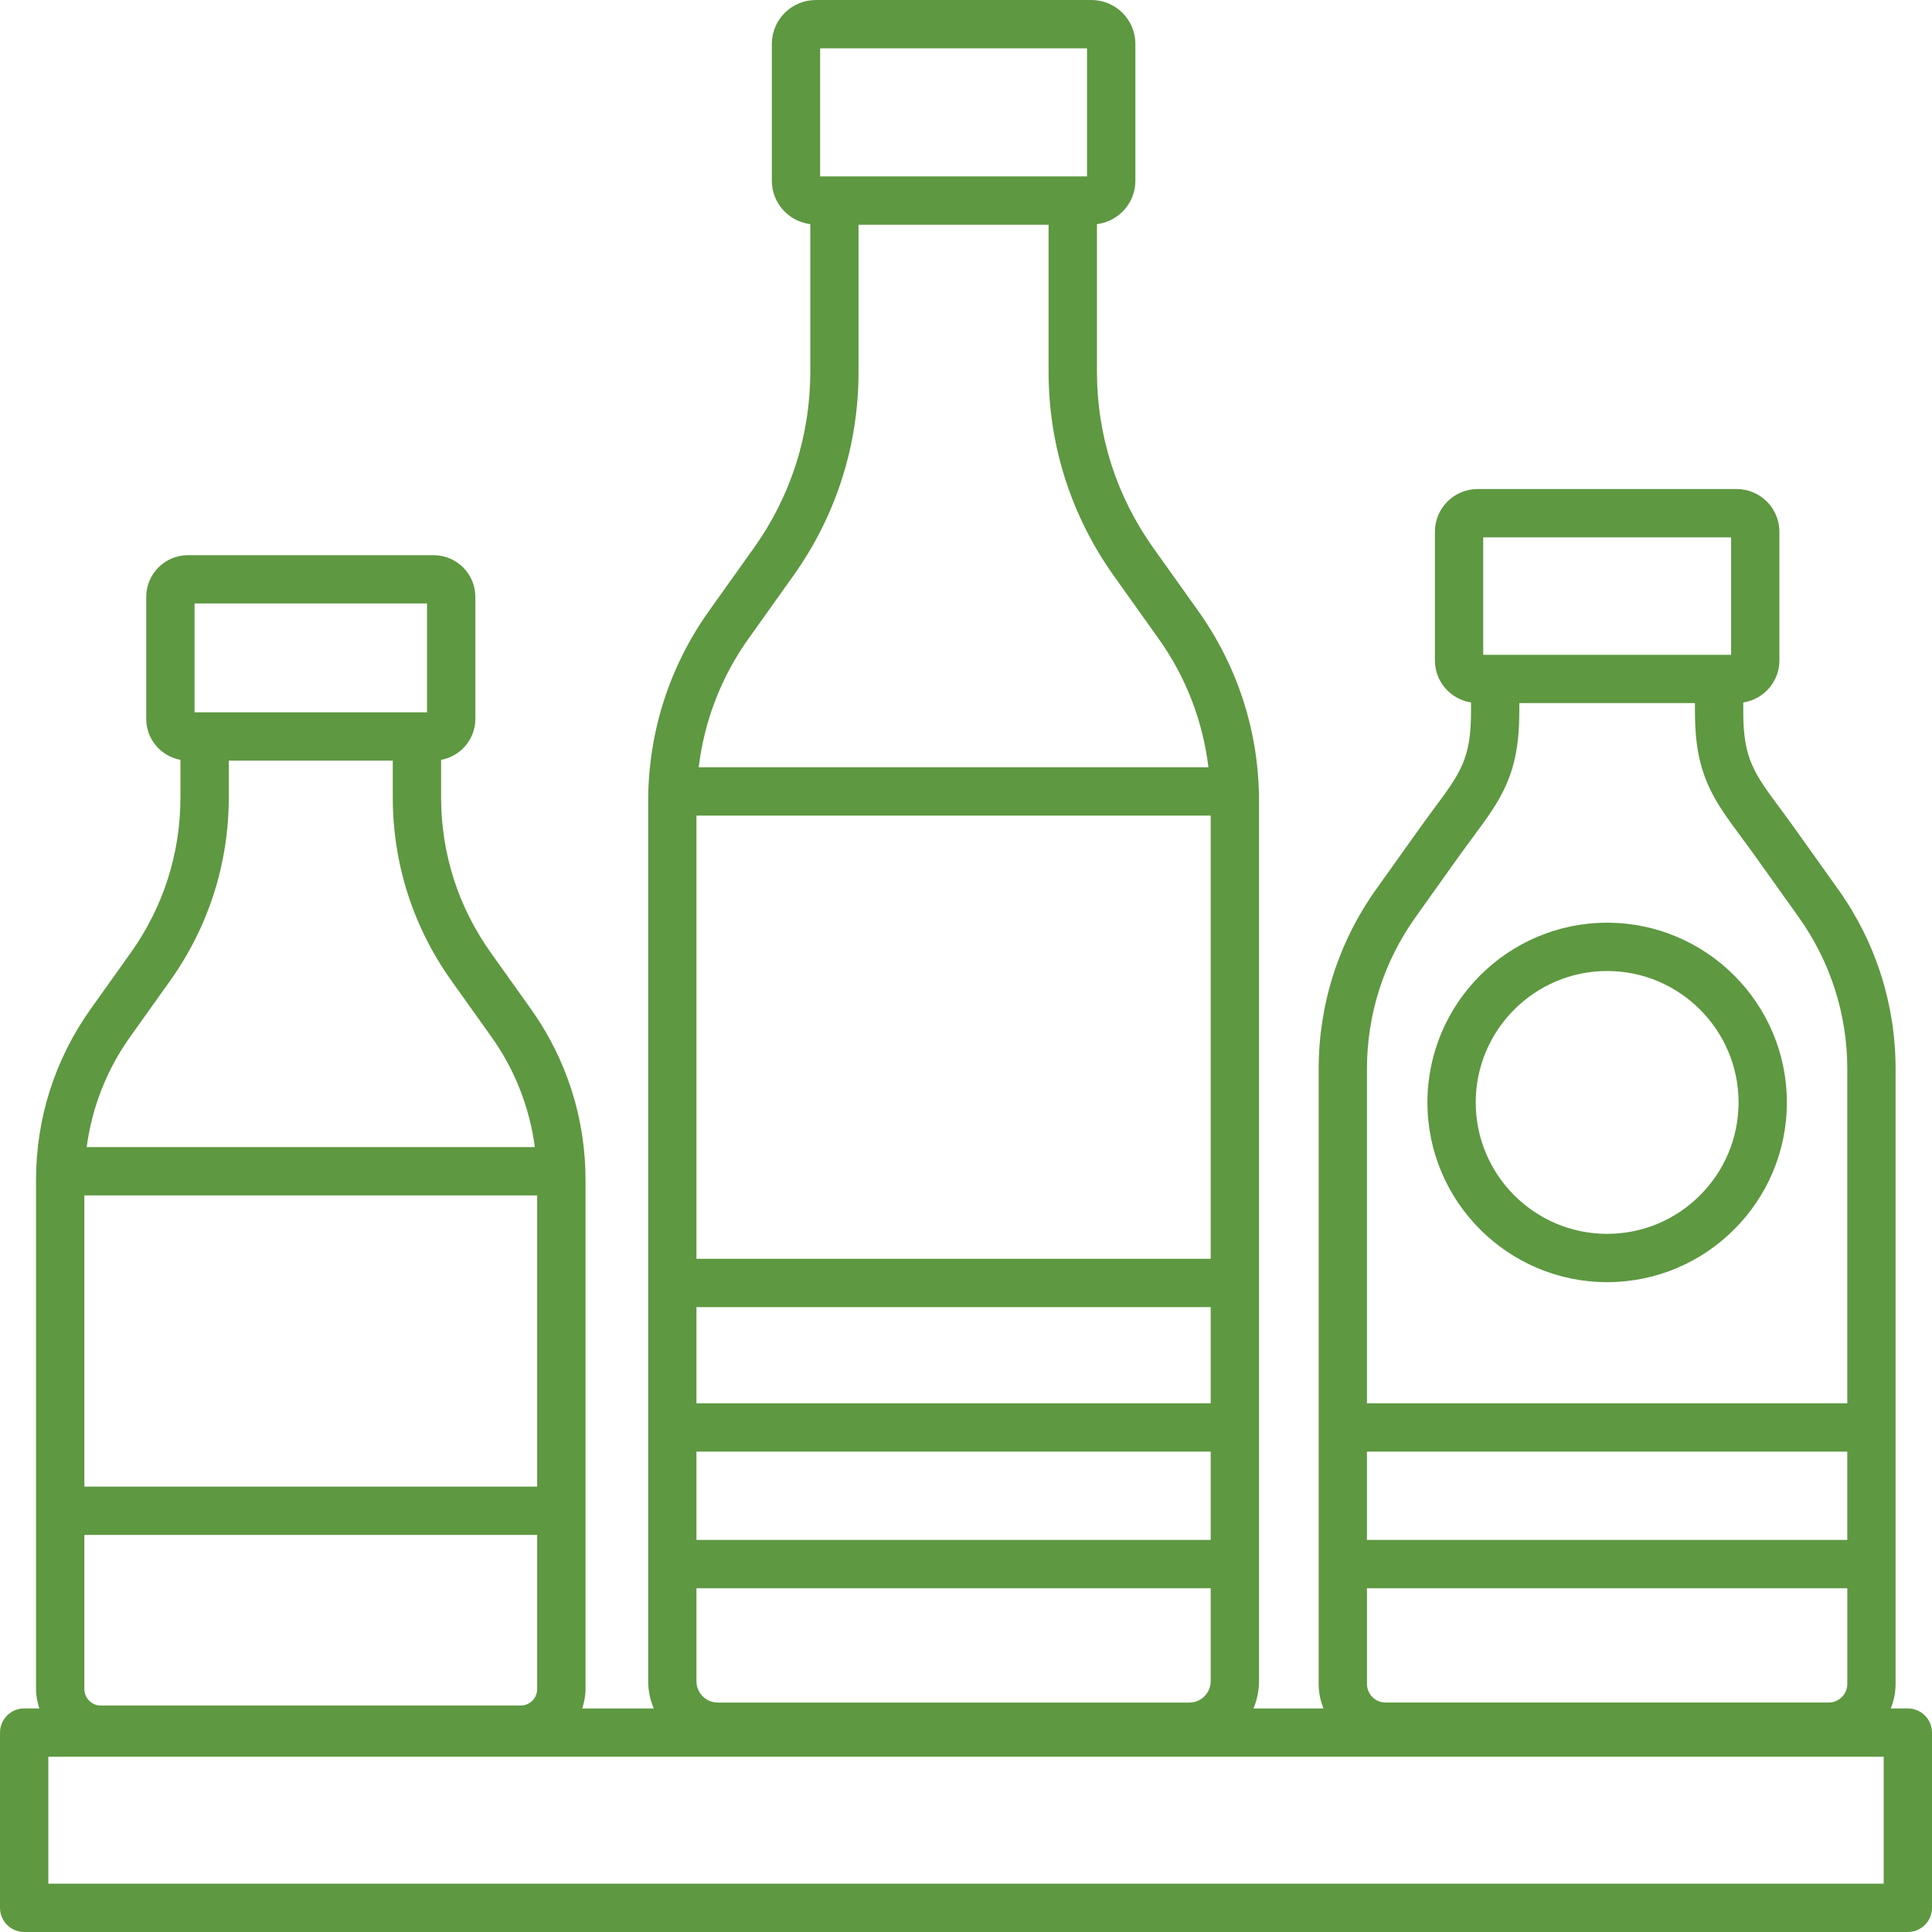 <svg version="1.1" id="Capa_1" xmlns="http://www.w3.org/2000/svg" xmlns:xlink="http://www.w3.org/1999/xlink" x="0px" y="0px" viewBox="0 0 409.605 409.605" style="enable-background:new 0 0 409.605 409.605;" xml:space="preserve" width="300" height="300" xmlns:svgjs="http://svgjs.dev/svgjs"><g width="100%" height="100%" transform="matrix(1,0,0,1,0,0)"><g>
	<g>
		<path d="M404.485,362.209h-3.62c0.64-1.613,1.019-3.359,1.019-5.202v-130.36c0-13.747-4.214-26.926-12.191-38.124l-8.96-12.564&#10;&#9;&#9;&#9;c-1.193-1.685-2.309-3.19-3.338-4.582c-5.519-7.455-7.803-10.542-7.803-20.378v-2.068c4.332-0.676,7.66-4.398,7.66-8.914v-27.284&#10;&#9;&#9;&#9;c0-4.992-4.06-9.052-9.057-9.052h-54.927c-4.992,0-9.052,4.06-9.052,9.052v27.284c0,4.516,3.328,8.233,7.654,8.914v2.068&#10;&#9;&#9;&#9;c0,9.841-2.284,12.928-7.808,20.383c-1.029,1.388-2.14,2.893-3.338,4.577l-8.955,12.564&#10;&#9;&#9;&#9;c-7.982,11.197-12.196,24.376-12.196,38.124v130.36c0,1.838,0.379,3.584,1.019,5.202h-14.848c0.758-1.777,1.183-3.727,1.183-5.775&#10;&#9;&#9;&#9;V169.871c0-14.561-4.465-28.523-12.913-40.376l-9.528-13.373c-7.798-10.952-11.919-23.844-11.919-37.284V47.524&#10;&#9;&#9;&#9;c4.577-0.579,8.146-4.454,8.146-9.185V9.308c0-5.13-4.173-9.303-9.303-9.303h-58.465c-5.13,0-9.303,4.173-9.303,9.303v29.03&#10;&#9;&#9;&#9;c0,4.731,3.569,8.607,8.146,9.185v31.314c0,13.44-4.127,26.337-11.924,37.284l-9.528,13.373&#10;&#9;&#9;&#9;c-8.448,11.858-12.913,25.82-12.913,40.376v186.563c0,2.048,0.425,4.004,1.183,5.775h-15.165c0.41-1.3,0.696-2.662,0.696-4.096&#10;&#9;&#9;&#9;V250.168c0-13.087-4.014-25.636-11.607-36.291l-8.489-11.919c-6.881-9.656-10.522-21.028-10.522-32.881v-7.977&#10;&#9;&#9;&#9;c4.122-0.753,7.26-4.352,7.26-8.689v-25.861c0-4.879-3.968-8.847-8.847-8.847H39.849c-4.874,0-8.847,3.968-8.847,8.847v25.861&#10;&#9;&#9;&#9;c0,4.331,3.139,7.931,7.255,8.689v7.977c0,11.853-3.635,23.224-10.516,32.886l-8.489,11.914&#10;&#9;&#9;&#9;c-7.593,10.655-11.612,23.204-11.612,36.291v107.945c0,1.439,0.282,2.795,0.696,4.096H5.12c-2.831,0-5.12,2.294-5.12,5.12v37.151&#10;&#9;&#9;&#9;c0.005,2.826,2.294,5.12,5.125,5.12h399.36c2.831,0,5.12-2.294,5.12-5.12v-37.151&#10;&#9;&#9;&#9;C409.605,364.503,407.316,362.209,404.485,362.209z M314.455,113.92h52.557v24.909h-52.557V113.92z M289.807,226.647&#10;&#9;&#9;&#9;c0.005-11.607,3.563-22.733,10.296-32.184l8.955-12.57c1.157-1.623,2.237-3.077,3.231-4.424c5.914-7.982,9.82-13.256,9.82-26.476&#10;&#9;&#9;&#9;v-1.93h37.238v1.93c0,13.22,3.907,18.488,9.81,26.47c0.998,1.347,2.074,2.801,3.236,4.429l8.96,12.564&#10;&#9;&#9;&#9;c6.728,9.452,10.291,20.582,10.291,32.184v70.871H289.807V226.647z M391.649,336.727v20.28c0,2.176-1.771,3.948-3.948,3.948&#10;&#9;&#9;&#9;H293.76c-2.181,0-3.948-1.771-3.948-3.948v-20.28H391.649z M289.807,307.758h101.837v18.729H289.807V307.758z M173.88,10.24&#10;&#9;&#9;&#9;h56.581v27.162H173.88V10.24z M158.669,135.434l9.528-13.373c9.047-12.693,13.824-27.638,13.824-43.223V47.642h40.289v31.196&#10;&#9;&#9;&#9;c0,15.58,4.782,30.525,13.819,43.223l9.528,13.379c5.801,8.136,9.354,17.444,10.542,27.238H148.132&#10;&#9;&#9;&#9;C149.315,152.883,152.873,143.575,158.669,135.434z M147.656,172.918h109.025v93.962H147.656V172.918z M147.656,277.12h109.025&#10;&#9;&#9;&#9;v20.398H147.656V277.12z M147.656,307.758h109.025v18.729H147.656V307.758z M147.656,336.727h109.025v19.707&#10;&#9;&#9;&#9;c0,2.499-2.028,4.526-4.531,4.526h-99.963c-2.499,0-4.531-2.028-4.531-4.526V336.727z M41.247,127.944h49.285v23.076H41.247&#10;&#9;&#9;&#9;V127.944z M27.597,219.817l8.489-11.914c8.12-11.402,12.416-24.832,12.416-38.825v-7.818h34.77v7.818&#10;&#9;&#9;&#9;c0,13.998,4.296,27.423,12.421,38.825l8.489,11.914c4.987,6.999,8.095,14.981,9.211,23.383H18.376&#10;&#9;&#9;&#9;C19.497,234.798,22.605,226.816,27.597,219.817z M17.884,253.44h96v61.742h-96V253.44z M17.884,325.422h96v32.691&#10;&#9;&#9;&#9;c0,1.915-1.562,3.476-3.477,3.476H21.361c-1.915,0-3.476-1.562-3.476-3.476V325.422z M399.365,399.36H10.245v-26.911h389.12&#10;&#9;&#9;&#9;V399.36z" fill="#5e9841" fill-opacity="1" data-original-color="#000000ff" stroke="none" stroke-opacity="1"/>
	</g>
</g><g>
	<g>
		<path d="M340.731,195.625c-21.007,0-38.103,17.096-38.103,38.103s17.091,38.103,38.103,38.103&#10;&#9;&#9;&#9;c21.013,0,38.103-17.096,38.103-38.103S361.738,195.625,340.731,195.625z M340.731,261.591c-15.365,0-27.863-12.498-27.863-27.863&#10;&#9;&#9;&#9;s12.498-27.863,27.863-27.863s27.863,12.498,27.863,27.863S356.096,261.591,340.731,261.591z" fill="#5e9841" fill-opacity="1" data-original-color="#000000ff" stroke="none" stroke-opacity="1"/>
	</g>
</g><g>
</g><g>
</g><g>
</g><g>
</g><g>
</g><g>
</g><g>
</g><g>
</g><g>
</g><g>
</g><g>
</g><g>
</g><g>
</g><g>
</g><g>
</g></g></svg>